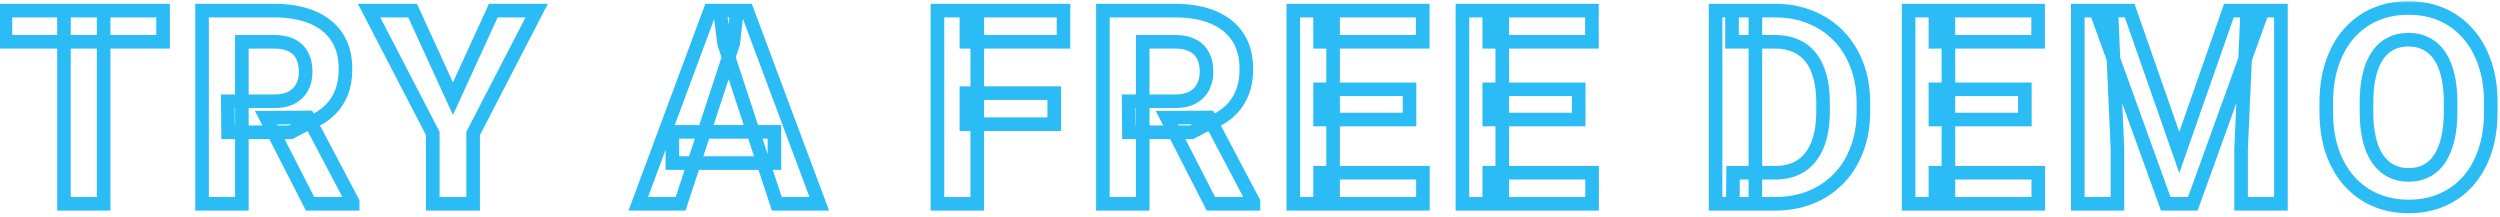<svg width="368" height="32" viewBox="0 0 368 32" fill="none" xmlns="http://www.w3.org/2000/svg">
<mask id="path-1-outside-1_19_2896" maskUnits="userSpaceOnUse" x="-1" y="0" width="369" height="32" fill="black">
<rect fill="white" x="-1" width="369" height="32"/>
<path d="M15.254 1.562V30H9.414V1.562H15.254ZM24.004 1.562V6.152H0.801V1.562H24.004ZM29.744 1.562H40.349C42.524 1.562 44.392 1.888 45.955 2.539C47.53 3.19 48.741 4.154 49.587 5.43C50.434 6.706 50.857 8.275 50.857 10.137C50.857 11.66 50.597 12.969 50.076 14.062C49.568 15.143 48.845 16.048 47.908 16.777C46.983 17.494 45.896 18.066 44.646 18.496L42.791 19.473H33.572L33.533 14.902H40.388C41.417 14.902 42.27 14.72 42.947 14.355C43.624 13.991 44.132 13.483 44.47 12.832C44.822 12.181 44.998 11.426 44.998 10.566C44.998 9.655 44.828 8.867 44.49 8.203C44.151 7.539 43.637 7.031 42.947 6.68C42.257 6.328 41.391 6.152 40.349 6.152H35.603V30H29.744V1.562ZM45.642 30L39.158 17.324L45.349 17.285L51.912 29.727V30H45.642ZM60.737 1.562L66.675 14.531L72.612 1.562H78.999L69.644 19.648V30H63.706V19.648L54.331 1.562H60.737ZM107.92 6.426L100.186 30H93.956L104.522 1.562H108.487L107.92 6.426ZM114.346 30L106.592 6.426L105.967 1.562H109.971L120.596 30H114.346ZM113.995 19.414V24.004H98.975V19.414H113.995ZM143.853 1.562V30H137.994V1.562H143.853ZM155.181 13.711V18.281H142.252V13.711H155.181ZM156.548 1.562V6.152H142.252V1.562H156.548ZM162.347 1.562H172.952C175.127 1.562 176.995 1.888 178.558 2.539C180.133 3.19 181.344 4.154 182.191 5.43C183.037 6.706 183.46 8.275 183.46 10.137C183.46 11.66 183.2 12.969 182.679 14.062C182.171 15.143 181.448 16.048 180.511 16.777C179.586 17.494 178.499 18.066 177.249 18.496L175.394 19.473H166.175L166.136 14.902H172.991C174.02 14.902 174.873 14.72 175.55 14.355C176.227 13.991 176.735 13.483 177.073 12.832C177.425 12.181 177.601 11.426 177.601 10.566C177.601 9.655 177.432 8.867 177.093 8.203C176.754 7.539 176.24 7.031 175.55 6.68C174.86 6.328 173.994 6.152 172.952 6.152H168.206V30H162.347V1.562ZM178.245 30L171.761 17.324L177.952 17.285L184.515 29.727V30H178.245ZM209.454 25.43V30H194.317V25.43H209.454ZM196.231 1.562V30H190.372V1.562H196.231ZM207.481 13.145V17.598H194.317V13.145H207.481ZM209.434 1.562V6.152H194.317V1.562H209.434ZM234.354 25.43V30H219.217V25.43H234.354ZM221.131 1.562V30H215.272V1.562H221.131ZM232.381 13.145V17.598H219.217V13.145H232.381ZM234.334 1.562V6.152H219.217V1.562H234.334ZM261.263 30H255.072L255.111 25.43H261.263C262.8 25.43 264.095 25.085 265.15 24.395C266.205 23.691 266.999 22.669 267.533 21.328C268.08 19.987 268.353 18.366 268.353 16.465V15.078C268.353 13.62 268.197 12.337 267.884 11.23C267.585 10.124 267.136 9.193 266.537 8.438C265.938 7.682 265.202 7.116 264.33 6.738C263.457 6.348 262.455 6.152 261.322 6.152H254.955V1.562H261.322C263.223 1.562 264.961 1.888 266.537 2.539C268.125 3.177 269.499 4.095 270.658 5.293C271.817 6.491 272.709 7.923 273.334 9.59C273.972 11.243 274.291 13.086 274.291 15.117V16.465C274.291 18.483 273.972 20.326 273.334 21.992C272.709 23.659 271.817 25.091 270.658 26.289C269.512 27.474 268.138 28.392 266.537 29.043C264.948 29.681 263.19 30 261.263 30ZM258.392 1.562V30H252.533V1.562H258.392ZM300.03 25.43V30H284.894V25.43H300.03ZM286.808 1.562V30H280.948V1.562H286.808ZM298.058 13.145V17.598H284.894V13.145H298.058ZM300.011 1.562V6.152H284.894V1.562H300.011ZM308.524 1.562H313.485L320.79 22.441L328.095 1.562H333.055L322.782 30H318.798L308.524 1.562ZM305.848 1.562H310.79L311.688 21.914V30H305.848V1.562ZM330.79 1.562H335.751V30H329.891V21.914L330.79 1.562ZM366.647 15.117V16.465C366.647 18.626 366.354 20.566 365.768 22.285C365.182 24.004 364.355 25.469 363.288 26.68C362.22 27.878 360.944 28.796 359.459 29.434C357.988 30.072 356.354 30.391 354.557 30.391C352.773 30.391 351.139 30.072 349.655 29.434C348.183 28.796 346.907 27.878 345.827 26.68C344.746 25.469 343.906 24.004 343.307 22.285C342.721 20.566 342.428 18.626 342.428 16.465V15.117C342.428 12.943 342.721 11.003 343.307 9.297C343.893 7.578 344.72 6.113 345.788 4.902C346.868 3.691 348.144 2.767 349.616 2.129C351.1 1.491 352.734 1.172 354.518 1.172C356.315 1.172 357.949 1.491 359.42 2.129C360.905 2.767 362.181 3.691 363.248 4.902C364.329 6.113 365.163 7.578 365.748 9.297C366.347 11.003 366.647 12.943 366.647 15.117ZM360.729 16.465V15.078C360.729 13.568 360.592 12.24 360.319 11.094C360.045 9.948 359.642 8.984 359.108 8.203C358.574 7.422 357.923 6.836 357.155 6.445C356.386 6.042 355.508 5.84 354.518 5.84C353.528 5.84 352.649 6.042 351.881 6.445C351.126 6.836 350.482 7.422 349.948 8.203C349.427 8.984 349.03 9.948 348.756 11.094C348.483 12.24 348.346 13.568 348.346 15.078V16.465C348.346 17.962 348.483 19.29 348.756 20.449C349.03 21.595 349.433 22.565 349.967 23.359C350.501 24.141 351.152 24.733 351.92 25.137C352.689 25.54 353.567 25.742 354.557 25.742C355.547 25.742 356.426 25.54 357.194 25.137C357.962 24.733 358.607 24.141 359.127 23.359C359.648 22.565 360.045 21.595 360.319 20.449C360.592 19.29 360.729 17.962 360.729 16.465Z"/>
</mask>
<path d="M15.254 1.562H16.254V0.562H15.254V1.562ZM15.254 30V31H16.254V30H15.254ZM9.414 30H8.414V31H9.414V30ZM9.414 1.562V0.562H8.414V1.562H9.414ZM24.004 1.562H25.004V0.562H24.004V1.562ZM24.004 6.152V7.152H25.004V6.152H24.004ZM0.801 6.152H-0.199V7.152H0.801V6.152ZM0.801 1.562V0.562H-0.199V1.562H0.801ZM15.254 1.562H14.254V30H15.254H16.254V1.562H15.254ZM15.254 30V29H9.414V30V31H15.254V30ZM9.414 30H10.414V1.562H9.414H8.414V30H9.414ZM9.414 1.562V2.562H15.254V1.562V0.562H9.414V1.562ZM24.004 1.562H23.004V6.152H24.004H25.004V1.562H24.004ZM24.004 6.152V5.152H0.801V6.152V7.152H24.004V6.152ZM0.801 6.152H1.801V1.562H0.801H-0.199V6.152H0.801ZM0.801 1.562V2.562H24.004V1.562V0.562H0.801V1.562ZM29.744 1.562V0.562H28.744V1.562H29.744ZM45.955 2.539L45.57 3.462L45.573 3.463L45.955 2.539ZM50.076 14.062L49.173 13.633L49.171 13.637L50.076 14.062ZM47.908 16.777L48.52 17.568L48.522 17.567L47.908 16.777ZM44.646 18.496L44.321 17.55L44.248 17.575L44.18 17.611L44.646 18.496ZM42.791 19.473V20.473H43.038L43.256 20.358L42.791 19.473ZM33.572 19.473L32.572 19.481L32.58 20.473H33.572V19.473ZM33.533 14.902V13.902H32.524L32.533 14.911L33.533 14.902ZM44.47 12.832L43.59 12.357L43.587 12.364L43.583 12.371L44.47 12.832ZM35.603 6.152V5.152H34.603V6.152H35.603ZM35.603 30V31H36.603V30H35.603ZM29.744 30H28.744V31H29.744V30ZM45.642 30L44.752 30.455L45.031 31H45.642V30ZM39.158 17.324L39.151 16.324L37.528 16.334L38.267 17.78L39.158 17.324ZM45.349 17.285L46.234 16.819L45.95 16.281L45.343 16.285L45.349 17.285ZM51.912 29.727H52.912V29.479L52.796 29.26L51.912 29.727ZM51.912 30V31H52.912V30H51.912ZM29.744 1.562V2.562H40.349V1.562V0.562H29.744V1.562ZM40.349 1.562V2.562C42.428 2.562 44.159 2.874 45.57 3.462L45.955 2.539L46.339 1.616C44.626 0.902 42.62 0.562 40.349 0.562V1.562ZM45.955 2.539L45.573 3.463C46.986 4.047 48.03 4.891 48.754 5.982L49.587 5.43L50.421 4.877C49.452 3.416 48.075 2.333 46.337 1.615L45.955 2.539ZM49.587 5.43L48.754 5.982C49.47 7.062 49.857 8.428 49.857 10.137H50.857H51.857C51.857 8.121 51.397 6.349 50.421 4.877L49.587 5.43ZM50.857 10.137H49.857C49.857 11.549 49.615 12.703 49.173 13.633L50.076 14.062L50.979 14.492C51.578 13.234 51.857 11.772 51.857 10.137H50.857ZM50.076 14.062L49.171 13.637C48.73 14.576 48.106 15.356 47.294 15.988L47.908 16.777L48.522 17.567C49.584 16.74 50.406 15.71 50.981 14.488L50.076 14.062ZM47.908 16.777L47.295 15.987C46.468 16.628 45.481 17.152 44.321 17.55L44.646 18.496L44.971 19.442C46.312 18.981 47.499 18.359 48.52 17.568L47.908 16.777ZM44.646 18.496L44.18 17.611L42.325 18.588L42.791 19.473L43.256 20.358L45.112 19.381L44.646 18.496ZM42.791 19.473V18.473H33.572V19.473V20.473H42.791V19.473ZM33.572 19.473L34.572 19.464L34.533 14.894L33.533 14.902L32.533 14.911L32.572 19.481L33.572 19.473ZM33.533 14.902V15.902H40.388V14.902V13.902H33.533V14.902ZM40.388 14.902V15.902C41.529 15.902 42.557 15.701 43.421 15.236L42.947 14.355L42.473 13.475C41.982 13.739 41.305 13.902 40.388 13.902V14.902ZM42.947 14.355L43.421 15.236C44.266 14.781 44.922 14.131 45.358 13.293L44.47 12.832L43.583 12.371C43.342 12.835 42.982 13.201 42.473 13.475L42.947 14.355ZM44.47 12.832L45.35 13.307C45.792 12.488 45.998 11.565 45.998 10.566H44.998H43.998C43.998 11.287 43.851 11.874 43.59 12.357L44.47 12.832ZM44.998 10.566H45.998C45.998 9.532 45.805 8.582 45.381 7.749L44.49 8.203L43.599 8.657C43.852 9.153 43.998 9.778 43.998 10.566H44.998ZM44.49 8.203L45.381 7.749C44.942 6.889 44.271 6.232 43.401 5.789L42.947 6.68L42.493 7.571C43.003 7.83 43.36 8.189 43.599 8.657L44.49 8.203ZM42.947 6.68L43.401 5.789C42.53 5.345 41.497 5.152 40.349 5.152V6.152V7.152C41.285 7.152 41.983 7.311 42.493 7.571L42.947 6.68ZM40.349 6.152V5.152H35.603V6.152V7.152H40.349V6.152ZM35.603 6.152H34.603V30H35.603H36.603V6.152H35.603ZM35.603 30V29H29.744V30V31H35.603V30ZM29.744 30H30.744V1.562H29.744H28.744V30H29.744ZM45.642 30L46.532 29.545L40.048 16.869L39.158 17.324L38.267 17.78L44.752 30.455L45.642 30ZM39.158 17.324L39.164 18.324L45.355 18.285L45.349 17.285L45.343 16.285L39.151 16.324L39.158 17.324ZM45.349 17.285L44.465 17.752L51.027 30.193L51.912 29.727L52.796 29.26L46.234 16.819L45.349 17.285ZM51.912 29.727H50.912V30H51.912H52.912V29.727H51.912ZM51.912 30V29H45.642V30V31H51.912V30ZM60.737 1.562L61.647 1.146L61.38 0.562H60.737V1.562ZM66.675 14.531L65.766 14.947L66.675 16.933L67.584 14.947L66.675 14.531ZM72.612 1.562V0.562H71.971L71.703 1.146L72.612 1.562ZM78.999 1.562L79.887 2.022L80.642 0.562H78.999V1.562ZM69.644 19.648L68.755 19.189L68.644 19.405V19.648H69.644ZM69.644 30V31H70.644V30H69.644ZM63.706 30H62.706V31H63.706V30ZM63.706 19.648H64.706V19.405L64.594 19.188L63.706 19.648ZM54.331 1.562V0.562H52.687L53.443 2.023L54.331 1.562ZM60.737 1.562L59.828 1.979L65.766 14.947L66.675 14.531L67.584 14.115L61.647 1.146L60.737 1.562ZM66.675 14.531L67.584 14.947L73.522 1.979L72.612 1.562L71.703 1.146L65.766 14.115L66.675 14.531ZM72.612 1.562V2.562H78.999V1.562V0.562H72.612V1.562ZM78.999 1.562L78.111 1.103L68.755 19.189L69.644 19.648L70.532 20.108L79.887 2.022L78.999 1.562ZM69.644 19.648H68.644V30H69.644H70.644V19.648H69.644ZM69.644 30V29H63.706V30V31H69.644V30ZM63.706 30H64.706V19.648H63.706H62.706V30H63.706ZM63.706 19.648L64.594 19.188L55.219 1.102L54.331 1.562L53.443 2.023L62.818 20.109L63.706 19.648ZM54.331 1.562V2.562H60.737V1.562V0.562H54.331V1.562ZM107.92 6.426L108.87 6.738L108.902 6.642L108.914 6.541L107.92 6.426ZM100.186 30V31H100.91L101.136 30.312L100.186 30ZM93.956 30L93.018 29.652L92.517 31H93.956V30ZM104.522 1.562V0.562H103.827L103.584 1.214L104.522 1.562ZM108.487 1.562L109.48 1.678L109.61 0.562H108.487V1.562ZM114.346 30L113.396 30.312L113.622 31H114.346V30ZM106.592 6.426L105.6 6.553L105.612 6.648L105.642 6.738L106.592 6.426ZM105.967 1.562V0.562H104.83L104.975 1.69L105.967 1.562ZM109.971 1.562L110.908 1.212L110.665 0.562H109.971V1.562ZM120.596 30V31H122.037L121.533 29.65L120.596 30ZM113.995 19.414H114.995V18.414H113.995V19.414ZM113.995 24.004V25.004H114.995V24.004H113.995ZM98.975 24.004H97.975V25.004H98.975V24.004ZM98.975 19.414V18.414H97.975V19.414H98.975ZM107.92 6.426L106.97 6.114L99.236 29.688L100.186 30L101.136 30.312L108.87 6.738L107.92 6.426ZM100.186 30V29H93.956V30V31H100.186V30ZM93.956 30L94.893 30.348L105.459 1.911L104.522 1.562L103.584 1.214L93.018 29.652L93.956 30ZM104.522 1.562V2.562H108.487V1.562V0.562H104.522V1.562ZM108.487 1.562L107.493 1.447L106.927 6.31L107.92 6.426L108.914 6.541L109.48 1.678L108.487 1.562ZM114.346 30L115.296 29.688L107.542 6.113L106.592 6.426L105.642 6.738L113.396 30.312L114.346 30ZM106.592 6.426L107.584 6.298L106.959 1.435L105.967 1.562L104.975 1.69L105.6 6.553L106.592 6.426ZM105.967 1.562V2.562H109.971V1.562V0.562H105.967V1.562ZM109.971 1.562L109.034 1.913L119.659 30.35L120.596 30L121.533 29.65L110.908 1.212L109.971 1.562ZM120.596 30V29H114.346V30V31H120.596V30ZM113.995 19.414H112.995V24.004H113.995H114.995V19.414H113.995ZM113.995 24.004V23.004H98.975V24.004V25.004H113.995V24.004ZM98.975 24.004H99.975V19.414H98.975H97.975V24.004H98.975ZM98.975 19.414V20.414H113.995V19.414V18.414H98.975V19.414ZM143.853 1.562H144.853V0.562H143.853V1.562ZM143.853 30V31H144.853V30H143.853ZM137.994 30H136.994V31H137.994V30ZM137.994 1.562V0.562H136.994V1.562H137.994ZM155.181 13.711H156.181V12.711H155.181V13.711ZM155.181 18.281V19.281H156.181V18.281H155.181ZM142.252 18.281H141.252V19.281H142.252V18.281ZM142.252 13.711V12.711H141.252V13.711H142.252ZM156.548 1.562H157.548V0.562H156.548V1.562ZM156.548 6.152V7.152H157.548V6.152H156.548ZM142.252 6.152H141.252V7.152H142.252V6.152ZM142.252 1.562V0.562H141.252V1.562H142.252ZM143.853 1.562H142.853V30H143.853H144.853V1.562H143.853ZM143.853 30V29H137.994V30V31H143.853V30ZM137.994 30H138.994V1.562H137.994H136.994V30H137.994ZM137.994 1.562V2.562H143.853V1.562V0.562H137.994V1.562ZM155.181 13.711H154.181V18.281H155.181H156.181V13.711H155.181ZM155.181 18.281V17.281H142.252V18.281V19.281H155.181V18.281ZM142.252 18.281H143.252V13.711H142.252H141.252V18.281H142.252ZM142.252 13.711V14.711H155.181V13.711V12.711H142.252V13.711ZM156.548 1.562H155.548V6.152H156.548H157.548V1.562H156.548ZM156.548 6.152V5.152H142.252V6.152V7.152H156.548V6.152ZM142.252 6.152H143.252V1.562H142.252H141.252V6.152H142.252ZM142.252 1.562V2.562H156.548V1.562V0.562H142.252V1.562ZM162.347 1.562V0.562H161.347V1.562H162.347ZM178.558 2.539L178.173 3.462L178.176 3.463L178.558 2.539ZM182.679 14.062L181.776 13.633L181.774 13.637L182.679 14.062ZM180.511 16.777L181.123 17.568L181.125 17.567L180.511 16.777ZM177.249 18.496L176.924 17.55L176.851 17.575L176.783 17.611L177.249 18.496ZM175.394 19.473V20.473H175.641L175.859 20.358L175.394 19.473ZM166.175 19.473L165.175 19.481L165.184 20.473H166.175V19.473ZM166.136 14.902V13.902H165.127L165.136 14.911L166.136 14.902ZM177.073 12.832L176.194 12.357L176.19 12.364L176.186 12.371L177.073 12.832ZM168.206 6.152V5.152H167.206V6.152H168.206ZM168.206 30V31H169.206V30H168.206ZM162.347 30H161.347V31H162.347V30ZM178.245 30L177.355 30.455L177.634 31H178.245V30ZM171.761 17.324L171.755 16.324L170.131 16.334L170.871 17.78L171.761 17.324ZM177.952 17.285L178.837 16.819L178.553 16.281L177.946 16.285L177.952 17.285ZM184.515 29.727H185.515V29.479L185.399 29.26L184.515 29.727ZM184.515 30V31H185.515V30H184.515ZM162.347 1.562V2.562H172.952V1.562V0.562H162.347V1.562ZM172.952 1.562V2.562C175.031 2.562 176.762 2.874 178.173 3.462L178.558 2.539L178.942 1.616C177.229 0.902 175.223 0.562 172.952 0.562V1.562ZM178.558 2.539L178.176 3.463C179.589 4.047 180.633 4.891 181.357 5.982L182.191 5.43L183.024 4.877C182.055 3.416 180.678 2.333 178.94 1.615L178.558 2.539ZM182.191 5.43L181.357 5.982C182.073 7.062 182.46 8.428 182.46 10.137H183.46H184.46C184.46 8.121 184.001 6.349 183.024 4.877L182.191 5.43ZM183.46 10.137H182.46C182.46 11.549 182.219 12.703 181.776 13.633L182.679 14.062L183.582 14.492C184.181 13.234 184.46 11.772 184.46 10.137H183.46ZM182.679 14.062L181.774 13.637C181.333 14.576 180.709 15.356 179.897 15.988L180.511 16.777L181.125 17.567C182.187 16.74 183.01 15.71 183.584 14.488L182.679 14.062ZM180.511 16.777L179.899 15.987C179.071 16.628 178.084 17.152 176.924 17.55L177.249 18.496L177.574 19.442C178.915 18.981 180.102 18.359 181.123 17.568L180.511 16.777ZM177.249 18.496L176.783 17.611L174.928 18.588L175.394 19.473L175.859 20.358L177.715 19.381L177.249 18.496ZM175.394 19.473V18.473H166.175V19.473V20.473H175.394V19.473ZM166.175 19.473L167.175 19.464L167.136 14.894L166.136 14.902L165.136 14.911L165.175 19.481L166.175 19.473ZM166.136 14.902V15.902H172.991V14.902V13.902H166.136V14.902ZM172.991 14.902V15.902C174.132 15.902 175.16 15.701 176.024 15.236L175.55 14.355L175.076 13.475C174.585 13.739 173.908 13.902 172.991 13.902V14.902ZM175.55 14.355L176.024 15.236C176.869 14.781 177.525 14.131 177.961 13.293L177.073 12.832L176.186 12.371C175.945 12.835 175.585 13.201 175.076 13.475L175.55 14.355ZM177.073 12.832L177.953 13.307C178.396 12.488 178.601 11.565 178.601 10.566H177.601H176.601C176.601 11.287 176.454 11.874 176.194 12.357L177.073 12.832ZM177.601 10.566H178.601C178.601 9.532 178.408 8.582 177.984 7.749L177.093 8.203L176.202 8.657C176.455 9.153 176.601 9.778 176.601 10.566H177.601ZM177.093 8.203L177.984 7.749C177.546 6.889 176.874 6.232 176.004 5.789L175.55 6.68L175.096 7.571C175.606 7.83 175.963 8.189 176.202 8.657L177.093 8.203ZM175.55 6.68L176.004 5.789C175.133 5.345 174.1 5.152 172.952 5.152V6.152V7.152C173.888 7.152 174.587 7.311 175.096 7.571L175.55 6.68ZM172.952 6.152V5.152H168.206V6.152V7.152H172.952V6.152ZM168.206 6.152H167.206V30H168.206H169.206V6.152H168.206ZM168.206 30V29H162.347V30V31H168.206V30ZM162.347 30H163.347V1.562H162.347H161.347V30H162.347ZM178.245 30L179.136 29.545L172.651 16.869L171.761 17.324L170.871 17.78L177.355 30.455L178.245 30ZM171.761 17.324L171.767 18.324L177.959 18.285L177.952 17.285L177.946 16.285L171.755 16.324L171.761 17.324ZM177.952 17.285L177.068 17.752L183.63 30.193L184.515 29.727L185.399 29.26L178.837 16.819L177.952 17.285ZM184.515 29.727H183.515V30H184.515H185.515V29.727H184.515ZM184.515 30V29H178.245V30V31H184.515V30ZM209.454 25.43H210.454V24.43H209.454V25.43ZM209.454 30V31H210.454V30H209.454ZM194.317 30H193.317V31H194.317V30ZM194.317 25.43V24.43H193.317V25.43H194.317ZM196.231 1.562H197.231V0.562H196.231V1.562ZM196.231 30V31H197.231V30H196.231ZM190.372 30H189.372V31H190.372V30ZM190.372 1.562V0.562H189.372V1.562H190.372ZM207.481 13.145H208.481V12.145H207.481V13.145ZM207.481 17.598V18.598H208.481V17.598H207.481ZM194.317 17.598H193.317V18.598H194.317V17.598ZM194.317 13.145V12.145H193.317V13.145H194.317ZM209.434 1.562H210.434V0.562H209.434V1.562ZM209.434 6.152V7.152H210.434V6.152H209.434ZM194.317 6.152H193.317V7.152H194.317V6.152ZM194.317 1.562V0.562H193.317V1.562H194.317ZM209.454 25.43H208.454V30H209.454H210.454V25.43H209.454ZM209.454 30V29H194.317V30V31H209.454V30ZM194.317 30H195.317V25.43H194.317H193.317V30H194.317ZM194.317 25.43V26.43H209.454V25.43V24.43H194.317V25.43ZM196.231 1.562H195.231V30H196.231H197.231V1.562H196.231ZM196.231 30V29H190.372V30V31H196.231V30ZM190.372 30H191.372V1.562H190.372H189.372V30H190.372ZM190.372 1.562V2.562H196.231V1.562V0.562H190.372V1.562ZM207.481 13.145H206.481V17.598H207.481H208.481V13.145H207.481ZM207.481 17.598V16.598H194.317V17.598V18.598H207.481V17.598ZM194.317 17.598H195.317V13.145H194.317H193.317V17.598H194.317ZM194.317 13.145V14.145H207.481V13.145V12.145H194.317V13.145ZM209.434 1.562H208.434V6.152H209.434H210.434V1.562H209.434ZM209.434 6.152V5.152H194.317V6.152V7.152H209.434V6.152ZM194.317 6.152H195.317V1.562H194.317H193.317V6.152H194.317ZM194.317 1.562V2.562H209.434V1.562V0.562H194.317V1.562ZM234.354 25.43H235.354V24.43H234.354V25.43ZM234.354 30V31H235.354V30H234.354ZM219.217 30H218.217V31H219.217V30ZM219.217 25.43V24.43H218.217V25.43H219.217ZM221.131 1.562H222.131V0.562H221.131V1.562ZM221.131 30V31H222.131V30H221.131ZM215.272 30H214.272V31H215.272V30ZM215.272 1.562V0.562H214.272V1.562H215.272ZM232.381 13.145H233.381V12.145H232.381V13.145ZM232.381 17.598V18.598H233.381V17.598H232.381ZM219.217 17.598H218.217V18.598H219.217V17.598ZM219.217 13.145V12.145H218.217V13.145H219.217ZM234.334 1.562H235.334V0.562H234.334V1.562ZM234.334 6.152V7.152H235.334V6.152H234.334ZM219.217 6.152H218.217V7.152H219.217V6.152ZM219.217 1.562V0.562H218.217V1.562H219.217ZM234.354 25.43H233.354V30H234.354H235.354V25.43H234.354ZM234.354 30V29H219.217V30V31H234.354V30ZM219.217 30H220.217V25.43H219.217H218.217V30H219.217ZM219.217 25.43V26.43H234.354V25.43V24.43H219.217V25.43ZM221.131 1.562H220.131V30H221.131H222.131V1.562H221.131ZM221.131 30V29H215.272V30V31H221.131V30ZM215.272 30H216.272V1.562H215.272H214.272V30H215.272ZM215.272 1.562V2.562H221.131V1.562V0.562H215.272V1.562ZM232.381 13.145H231.381V17.598H232.381H233.381V13.145H232.381ZM232.381 17.598V16.598H219.217V17.598V18.598H232.381V17.598ZM219.217 17.598H220.217V13.145H219.217H218.217V17.598H219.217ZM219.217 13.145V14.145H232.381V13.145V12.145H219.217V13.145ZM234.334 1.562H233.334V6.152H234.334H235.334V1.562H234.334ZM234.334 6.152V5.152H219.217V6.152V7.152H234.334V6.152ZM219.217 6.152H220.217V1.562H219.217H218.217V6.152H219.217ZM219.217 1.562V2.562H234.334V1.562V0.562H219.217V1.562ZM255.072 30L254.072 29.991L254.063 31H255.072V30ZM255.111 25.43V24.43H254.119L254.111 25.421L255.111 25.43ZM265.15 24.395L265.698 25.231L265.705 25.227L265.15 24.395ZM267.533 21.328L266.607 20.951L266.604 20.958L267.533 21.328ZM267.884 11.23L266.919 11.492L266.922 11.502L267.884 11.23ZM264.33 6.738L263.921 7.651L263.932 7.656L264.33 6.738ZM254.955 6.152H253.955V7.152H254.955V6.152ZM254.955 1.562V0.562H253.955V1.562H254.955ZM266.537 2.539L266.155 3.463L266.164 3.467L266.537 2.539ZM270.658 5.293L271.377 4.598L270.658 5.293ZM273.334 9.59L272.397 9.941L272.401 9.95L273.334 9.59ZM273.334 21.992L272.4 21.635L272.397 21.641L273.334 21.992ZM270.658 26.289L269.939 25.594L269.939 25.594L270.658 26.289ZM266.537 29.043L266.909 29.971L266.913 29.969L266.537 29.043ZM258.392 1.562H259.392V0.562H258.392V1.562ZM258.392 30V31H259.392V30H258.392ZM252.533 30H251.533V31H252.533V30ZM252.533 1.562V0.562H251.533V1.562H252.533ZM261.263 30V29H255.072V30V31H261.263V30ZM255.072 30L256.072 30.009L256.111 25.438L255.111 25.43L254.111 25.421L254.072 29.991L255.072 30ZM255.111 25.43V26.43H261.263V25.43V24.43H255.111V25.43ZM261.263 25.43V26.43C262.951 26.43 264.448 26.049 265.698 25.231L265.15 24.395L264.602 23.558C263.743 24.12 262.648 24.43 261.263 24.43V25.43ZM265.15 24.395L265.705 25.227C266.951 24.396 267.864 23.201 268.462 21.698L267.533 21.328L266.604 20.958C266.134 22.138 265.458 22.987 264.595 23.562L265.15 24.395ZM267.533 21.328L268.459 21.706C269.067 20.214 269.353 18.457 269.353 16.465H268.353H267.353C267.353 18.275 267.092 19.76 266.607 20.951L267.533 21.328ZM268.353 16.465H269.353V15.078H268.353H267.353V16.465H268.353ZM268.353 15.078H269.353C269.353 13.551 269.19 12.174 268.847 10.959L267.884 11.23L266.922 11.502C267.204 12.501 267.353 13.688 267.353 15.078H268.353ZM267.884 11.23L268.85 10.969C268.521 9.756 268.018 8.696 267.32 7.816L266.537 8.438L265.753 9.059C266.253 9.689 266.648 10.492 266.919 11.492L267.884 11.23ZM266.537 8.438L267.32 7.816C266.62 6.934 265.753 6.265 264.727 5.821L264.33 6.738L263.932 7.656C264.651 7.967 265.255 8.431 265.753 9.059L266.537 8.438ZM264.33 6.738L264.738 5.826C263.716 5.368 262.57 5.152 261.322 5.152V6.152V7.152C262.34 7.152 263.199 7.328 263.921 7.651L264.33 6.738ZM261.322 6.152V5.152H254.955V6.152V7.152H261.322V6.152ZM254.955 6.152H255.955V1.562H254.955H253.955V6.152H254.955ZM254.955 1.562V2.562H261.322V1.562V0.562H254.955V1.562ZM261.322 1.562V2.562C263.107 2.562 264.714 2.868 266.155 3.463L266.537 2.539L266.919 1.615C265.209 0.908 263.339 0.562 261.322 0.562V1.562ZM266.537 2.539L266.164 3.467C267.626 4.054 268.881 4.894 269.939 5.988L270.658 5.293L271.377 4.598C270.117 3.296 268.625 2.3 266.909 1.611L266.537 2.539ZM270.658 5.293L269.939 5.988C270.996 7.081 271.817 8.394 272.397 9.941L273.334 9.59L274.27 9.239C273.6 7.452 272.637 5.901 271.377 4.598L270.658 5.293ZM273.334 9.59L272.401 9.95C272.988 11.473 273.291 13.191 273.291 15.117H274.291H275.291C275.291 12.981 274.955 11.014 274.267 9.23L273.334 9.59ZM274.291 15.117H273.291V16.465H274.291H275.291V15.117H274.291ZM274.291 16.465H273.291C273.291 18.377 272.989 20.096 272.4 21.635L273.334 21.992L274.267 22.35C274.955 20.555 275.291 18.589 275.291 16.465H274.291ZM273.334 21.992L272.397 21.641C271.817 23.188 270.996 24.501 269.939 25.594L270.658 26.289L271.377 26.984C272.637 25.681 273.6 24.13 274.27 22.343L273.334 21.992ZM270.658 26.289L269.939 25.594C268.895 26.674 267.639 27.515 266.16 28.117L266.537 29.043L266.913 29.969C268.637 29.268 270.129 28.274 271.377 26.984L270.658 26.289ZM266.537 29.043L266.164 28.115C264.708 28.7 263.079 29 261.263 29V30V31C263.302 31 265.188 30.662 266.909 29.971L266.537 29.043ZM258.392 1.562H257.392V30H258.392H259.392V1.562H258.392ZM258.392 30V29H252.533V30V31H258.392V30ZM252.533 30H253.533V1.562H252.533H251.533V30H252.533ZM252.533 1.562V2.562H258.392V1.562V0.562H252.533V1.562ZM300.03 25.43H301.03V24.43H300.03V25.43ZM300.03 30V31H301.03V30H300.03ZM284.894 30H283.894V31H284.894V30ZM284.894 25.43V24.43H283.894V25.43H284.894ZM286.808 1.562H287.808V0.562H286.808V1.562ZM286.808 30V31H287.808V30H286.808ZM280.948 30H279.948V31H280.948V30ZM280.948 1.562V0.562H279.948V1.562H280.948ZM298.058 13.145H299.058V12.145H298.058V13.145ZM298.058 17.598V18.598H299.058V17.598H298.058ZM284.894 17.598H283.894V18.598H284.894V17.598ZM284.894 13.145V12.145H283.894V13.145H284.894ZM300.011 1.562H301.011V0.562H300.011V1.562ZM300.011 6.152V7.152H301.011V6.152H300.011ZM284.894 6.152H283.894V7.152H284.894V6.152ZM284.894 1.562V0.562H283.894V1.562H284.894ZM300.03 25.43H299.03V30H300.03H301.03V25.43H300.03ZM300.03 30V29H284.894V30V31H300.03V30ZM284.894 30H285.894V25.43H284.894H283.894V30H284.894ZM284.894 25.43V26.43H300.03V25.43V24.43H284.894V25.43ZM286.808 1.562H285.808V30H286.808H287.808V1.562H286.808ZM286.808 30V29H280.948V30V31H286.808V30ZM280.948 30H281.948V1.562H280.948H279.948V30H280.948ZM280.948 1.562V2.562H286.808V1.562V0.562H280.948V1.562ZM298.058 13.145H297.058V17.598H298.058H299.058V13.145H298.058ZM298.058 17.598V16.598H284.894V17.598V18.598H298.058V17.598ZM284.894 17.598H285.894V13.145H284.894H283.894V17.598H284.894ZM284.894 13.145V14.145H298.058V13.145V12.145H284.894V13.145ZM300.011 1.562H299.011V6.152H300.011H301.011V1.562H300.011ZM300.011 6.152V5.152H284.894V6.152V7.152H300.011V6.152ZM284.894 6.152H285.894V1.562H284.894H283.894V6.152H284.894ZM284.894 1.562V2.562H300.011V1.562V0.562H284.894V1.562ZM308.524 1.562V0.562H307.1L307.584 1.902L308.524 1.562ZM313.485 1.562L314.429 1.232L314.195 0.562H313.485V1.562ZM320.79 22.441L319.846 22.772L320.79 25.47L321.734 22.772L320.79 22.441ZM328.095 1.562V0.562H327.385L327.151 1.232L328.095 1.562ZM333.055 1.562L333.996 1.902L334.48 0.562H333.055V1.562ZM322.782 30V31H323.484L323.723 30.34L322.782 30ZM318.798 30L317.857 30.34L318.096 31H318.798V30ZM305.848 1.562V0.562H304.848V1.562H305.848ZM310.79 1.562L311.789 1.518L311.747 0.562H310.79V1.562ZM311.688 21.914H312.688V21.892L312.687 21.87L311.688 21.914ZM311.688 30V31H312.688V30H311.688ZM305.848 30H304.848V31H305.848V30ZM330.79 1.562V0.562H329.833L329.791 1.518L330.79 1.562ZM335.751 1.562H336.751V0.562H335.751V1.562ZM335.751 30V31H336.751V30H335.751ZM329.891 30H328.891V31H329.891V30ZM329.891 21.914L328.892 21.87L328.891 21.892V21.914H329.891ZM308.524 1.562V2.562H313.485V1.562V0.562H308.524V1.562ZM313.485 1.562L312.541 1.893L319.846 22.772L320.79 22.441L321.734 22.111L314.429 1.232L313.485 1.562ZM320.79 22.441L321.734 22.772L329.038 1.893L328.095 1.562L327.151 1.232L319.846 22.111L320.79 22.441ZM328.095 1.562V2.562H333.055V1.562V0.562H328.095V1.562ZM333.055 1.562L332.115 1.223L321.842 29.66L322.782 30L323.723 30.34L333.996 1.902L333.055 1.562ZM322.782 30V29H318.798V30V31H322.782V30ZM318.798 30L319.738 29.66L309.465 1.223L308.524 1.562L307.584 1.902L317.857 30.34L318.798 30ZM305.848 1.562V2.562H310.79V1.562V0.562H305.848V1.562ZM310.79 1.562L309.791 1.607L310.689 21.958L311.688 21.914L312.687 21.87L311.789 1.518L310.79 1.562ZM311.688 21.914H310.688V30H311.688H312.688V21.914H311.688ZM311.688 30V29H305.848V30V31H311.688V30ZM305.848 30H306.848V1.562H305.848H304.848V30H305.848ZM330.79 1.562V2.562H335.751V1.562V0.562H330.79V1.562ZM335.751 1.562H334.751V30H335.751H336.751V1.562H335.751ZM335.751 30V29H329.891V30V31H335.751V30ZM329.891 30H330.891V21.914H329.891H328.891V30H329.891ZM329.891 21.914L330.89 21.958L331.789 1.607L330.79 1.562L329.791 1.518L328.892 21.87L329.891 21.914ZM363.288 26.68L364.034 27.345L364.038 27.341L363.288 26.68ZM359.459 29.434L359.064 28.515L359.062 28.516L359.459 29.434ZM349.655 29.434L349.257 30.351L349.26 30.352L349.655 29.434ZM345.827 26.68L345.08 27.346L345.084 27.349L345.827 26.68ZM343.307 22.285L342.361 22.608L342.363 22.614L343.307 22.285ZM343.307 9.297L344.253 9.622L344.254 9.62L343.307 9.297ZM345.788 4.902L345.041 4.236L345.037 4.241L345.788 4.902ZM349.616 2.129L349.221 1.21L349.218 1.211L349.616 2.129ZM359.42 2.129L359.022 3.046L359.025 3.048L359.42 2.129ZM363.248 4.902L362.498 5.564L362.502 5.568L363.248 4.902ZM365.748 9.297L364.802 9.62L364.805 9.628L365.748 9.297ZM360.319 11.094L359.346 11.326L360.319 11.094ZM357.155 6.445L356.69 7.331L356.701 7.337L357.155 6.445ZM351.881 6.445L352.341 7.334L352.346 7.331L351.881 6.445ZM349.948 8.203L349.122 7.639L349.116 7.648L349.948 8.203ZM348.756 20.449L347.783 20.679L347.784 20.681L348.756 20.449ZM349.967 23.359L349.137 23.917L349.142 23.924L349.967 23.359ZM351.92 25.137L351.455 26.022L351.92 25.137ZM357.194 25.137L357.659 26.022L357.194 25.137ZM359.127 23.359L359.959 23.914L359.964 23.908L359.127 23.359ZM360.319 20.449L361.291 20.681L361.292 20.679L360.319 20.449ZM366.647 15.117H365.647V16.465H366.647H367.647V15.117H366.647ZM366.647 16.465H365.647C365.647 18.537 365.366 20.365 364.821 21.962L365.768 22.285L366.714 22.608C367.342 20.768 367.647 18.716 367.647 16.465H366.647ZM365.768 22.285L364.821 21.962C364.273 23.572 363.508 24.918 362.537 26.018L363.288 26.68L364.038 27.341C365.203 26.02 366.091 24.436 366.714 22.608L365.768 22.285ZM363.288 26.68L362.541 26.014C361.571 27.102 360.415 27.934 359.064 28.515L359.459 29.434L359.854 30.352C361.472 29.657 362.868 28.653 364.034 27.345L363.288 26.68ZM359.459 29.434L359.062 28.516C357.73 29.093 356.234 29.391 354.557 29.391V30.391V31.391C356.474 31.391 358.246 31.05 359.857 30.351L359.459 29.434ZM354.557 30.391V29.391C352.895 29.391 351.397 29.094 350.05 28.515L349.655 29.434L349.26 30.352C350.881 31.049 352.652 31.391 354.557 31.391V30.391ZM349.655 29.434L350.053 28.516C348.713 27.935 347.555 27.102 346.569 26.01L345.827 26.68L345.084 27.349C346.26 28.653 347.653 29.656 349.257 30.351L349.655 29.434ZM345.827 26.68L346.573 26.014C345.59 24.912 344.812 23.566 344.251 21.956L343.307 22.285L342.363 22.614C343 24.442 343.902 26.025 345.08 27.346L345.827 26.68ZM343.307 22.285L344.254 21.962C343.709 20.365 343.428 18.537 343.428 16.465H342.428H341.428C341.428 18.716 341.733 20.768 342.361 22.608L343.307 22.285ZM342.428 16.465H343.428V15.117H342.428H341.428V16.465H342.428ZM342.428 15.117H343.428C343.428 13.031 343.709 11.204 344.253 9.622L343.307 9.297L342.361 8.972C341.733 10.801 341.428 12.854 341.428 15.117H342.428ZM343.307 9.297L344.254 9.62C344.802 8.01 345.567 6.664 346.538 5.564L345.788 4.902L345.037 4.241C343.872 5.562 342.984 7.146 342.361 8.974L343.307 9.297ZM345.788 4.902L346.534 5.568C347.519 4.464 348.677 3.626 350.013 3.046L349.616 2.129L349.218 1.211C347.612 1.908 346.217 2.919 345.041 4.236L345.788 4.902ZM349.616 2.129L350.011 3.048C351.358 2.469 352.856 2.172 354.518 2.172V1.172V0.172C352.613 0.172 350.842 0.513 349.221 1.21L349.616 2.129ZM354.518 1.172V2.172C356.194 2.172 357.691 2.469 359.022 3.046L359.42 2.129L359.818 1.211C358.207 0.513 356.435 0.172 354.518 0.172V1.172ZM359.42 2.129L359.025 3.048C360.374 3.627 361.529 4.464 362.498 5.564L363.248 4.902L363.999 4.241C362.833 2.919 361.435 1.907 359.815 1.21L359.42 2.129ZM363.248 4.902L362.502 5.568C363.484 6.668 364.254 8.012 364.802 9.62L365.748 9.297L366.695 8.974C366.071 7.144 365.174 5.558 363.995 4.236L363.248 4.902ZM365.748 9.297L364.805 9.628C365.36 11.208 365.647 13.033 365.647 15.117H366.647H367.647C367.647 12.852 367.335 10.797 366.692 8.966L365.748 9.297ZM360.729 16.465H361.729V15.078H360.729H359.729V16.465H360.729ZM360.729 15.078H361.729C361.729 13.51 361.587 12.101 361.291 10.862L360.319 11.094L359.346 11.326C359.597 12.378 359.729 13.625 359.729 15.078H360.729ZM360.319 11.094L361.291 10.862C360.996 9.625 360.551 8.542 359.933 7.639L359.108 8.203L358.282 8.767C358.733 9.426 359.094 10.271 359.346 11.326L360.319 11.094ZM359.108 8.203L359.933 7.639C359.314 6.733 358.54 6.028 357.608 5.554L357.155 6.445L356.701 7.337C357.306 7.644 357.834 8.111 358.282 8.767L359.108 8.203ZM357.155 6.445L357.62 5.56C356.689 5.071 355.647 4.84 354.518 4.84V5.84V6.84C355.368 6.84 356.084 7.012 356.69 7.331L357.155 6.445ZM354.518 5.84V4.84C353.389 4.84 352.347 5.071 351.416 5.56L351.881 6.445L352.346 7.331C352.952 7.012 353.668 6.84 354.518 6.84V5.84ZM351.881 6.445L351.422 5.557C350.504 6.032 349.739 6.737 349.122 7.639L349.948 8.203L350.773 8.767C351.225 8.107 351.748 7.64 352.341 7.334L351.881 6.445ZM349.948 8.203L349.116 7.648C348.515 8.55 348.078 9.629 347.784 10.862L348.756 11.094L349.729 11.326C349.982 10.267 350.339 9.419 350.78 8.758L349.948 8.203ZM348.756 11.094L347.784 10.862C347.488 12.101 347.346 13.51 347.346 15.078H348.346H349.346C349.346 13.625 349.478 12.378 349.729 11.326L348.756 11.094ZM348.346 15.078H347.346V16.465H348.346H349.346V15.078H348.346ZM348.346 16.465H347.346C347.346 18.021 347.488 19.428 347.783 20.679L348.756 20.449L349.73 20.22C349.478 19.152 349.346 17.904 349.346 16.465H348.346ZM348.756 20.449L347.784 20.681C348.079 21.918 348.523 23.004 349.137 23.917L349.967 23.359L350.797 22.802C350.343 22.126 349.981 21.273 349.729 20.217L348.756 20.449ZM349.967 23.359L349.142 23.924C349.759 24.827 350.53 25.536 351.455 26.022L351.92 25.137L352.385 24.252C351.775 23.93 351.243 23.454 350.793 22.795L349.967 23.359ZM351.92 25.137L351.455 26.022C352.386 26.511 353.428 26.742 354.557 26.742V25.742V24.742C353.707 24.742 352.991 24.57 352.385 24.252L351.92 25.137ZM354.557 25.742V26.742C355.686 26.742 356.728 26.511 357.659 26.022L357.194 25.137L356.729 24.252C356.123 24.57 355.408 24.742 354.557 24.742V25.742ZM357.194 25.137L357.659 26.022C358.587 25.534 359.354 24.823 359.959 23.914L359.127 23.359L358.295 22.805C357.859 23.459 357.337 23.932 356.729 24.252L357.194 25.137ZM359.127 23.359L359.964 23.908C360.561 22.997 360.997 21.914 361.291 20.681L360.319 20.449L359.346 20.217C359.093 21.276 358.735 22.134 358.291 22.811L359.127 23.359ZM360.319 20.449L361.292 20.679C361.587 19.428 361.729 18.021 361.729 16.465H360.729H359.729C359.729 17.904 359.597 19.152 359.345 20.22L360.319 20.449Z" fill="#2BBCF5" mask="url(#path-1-outside-1_19_2896)"/>
</svg>
